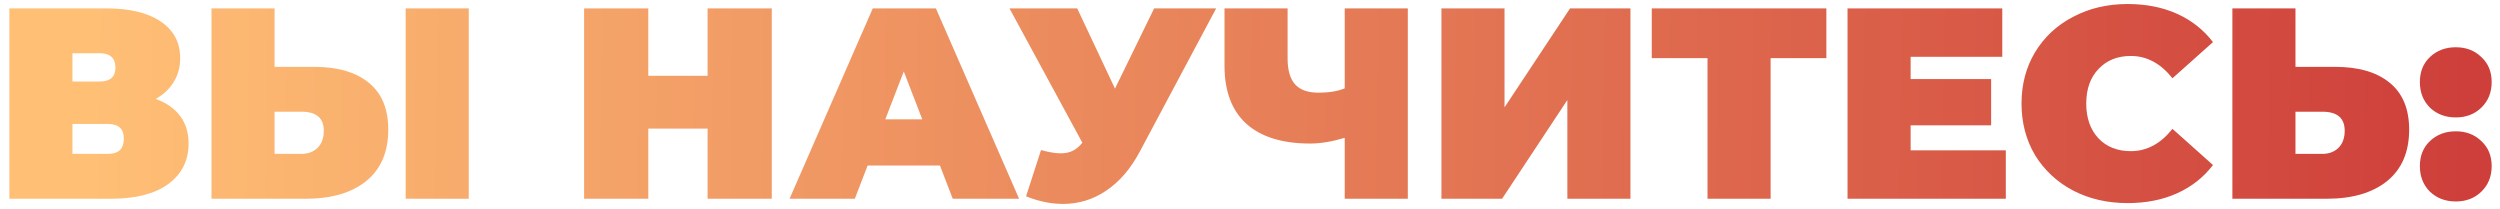 <?xml version="1.0" encoding="UTF-8"?> <svg xmlns="http://www.w3.org/2000/svg" width="239" height="20" viewBox="0 0 239 20" fill="none"> <path d="M14.883 9.458C15.906 9.822 16.686 10.368 17.223 11.096C17.761 11.807 18.029 12.682 18.029 13.722C18.029 15.351 17.379 16.643 16.079 17.596C14.796 18.532 12.976 19 10.619 19H0.895V0.8H10.125C12.379 0.8 14.12 1.216 15.351 2.048C16.599 2.88 17.223 4.05 17.223 5.558C17.223 6.425 17.015 7.187 16.599 7.846C16.201 8.505 15.629 9.042 14.883 9.458ZM6.927 7.794H9.527C10.533 7.794 11.035 7.352 11.035 6.468C11.035 5.549 10.533 5.09 9.527 5.09H6.927V7.794ZM10.333 14.71C11.338 14.71 11.841 14.225 11.841 13.254C11.841 12.318 11.338 11.85 10.333 11.85H6.927V14.71H10.333ZM30.02 6.39C32.29 6.39 34.041 6.901 35.272 7.924C36.502 8.929 37.117 10.42 37.117 12.396C37.117 14.528 36.416 16.166 35.011 17.31C33.608 18.437 31.683 19 29.239 19H20.218V0.8H26.25V6.39H30.02ZM28.823 14.71C29.448 14.71 29.959 14.519 30.358 14.138C30.756 13.739 30.956 13.193 30.956 12.5C30.956 11.287 30.245 10.68 28.823 10.68H26.25V14.71H28.823ZM38.782 0.8H44.813V19H38.782V0.8ZM73.781 0.8V19H67.644V12.292H61.977V19H55.84V0.8H61.977V7.248H67.644V0.8H73.781ZM89.86 15.828H82.944L81.722 19H75.482L83.438 0.8H89.47L97.426 19H91.082L89.86 15.828ZM88.17 11.408L86.402 6.832L84.634 11.408H88.17ZM116.265 0.8L108.959 14.502C108.092 16.131 107.026 17.371 105.761 18.22C104.513 19.069 103.135 19.494 101.627 19.494C100.466 19.494 99.287 19.251 98.091 18.766L99.521 14.346C100.284 14.554 100.908 14.658 101.393 14.658C101.844 14.658 102.225 14.58 102.537 14.424C102.866 14.268 103.178 14.008 103.473 13.644L96.505 0.8H102.979L106.593 8.47L110.337 0.8H116.265ZM134.587 0.8V19H128.555V13.176C127.341 13.54 126.241 13.722 125.253 13.722C122.583 13.722 120.547 13.089 119.143 11.824C117.756 10.559 117.063 8.713 117.063 6.286V0.8H123.095V5.61C123.095 6.719 123.337 7.543 123.823 8.08C124.308 8.6 125.045 8.86 126.033 8.86C127.055 8.86 127.896 8.721 128.555 8.444V0.8H134.587ZM137.801 0.8H143.833V10.264L150.099 0.8H155.871V19H149.839V9.562L143.599 19H137.801V0.8ZM174.6 5.558H169.27V19H163.238V5.558H157.908V0.8H174.6V5.558ZM191.756 14.372V19H176.624V0.8H191.418V5.428H182.656V7.56H190.352V11.98H182.656V14.372H191.756ZM203.397 19.416C201.473 19.416 199.739 19.017 198.197 18.22C196.654 17.405 195.441 16.279 194.557 14.84C193.69 13.384 193.257 11.737 193.257 9.9C193.257 8.063 193.69 6.425 194.557 4.986C195.441 3.53 196.654 2.403 198.197 1.606C199.739 0.791 201.473 0.384 203.397 0.384C205.165 0.384 206.742 0.696 208.129 1.32C209.515 1.944 210.659 2.845 211.561 4.024L207.687 7.482C206.56 6.061 205.234 5.35 203.709 5.35C202.426 5.35 201.395 5.766 200.615 6.598C199.835 7.413 199.445 8.513 199.445 9.9C199.445 11.287 199.835 12.396 200.615 13.228C201.395 14.043 202.426 14.45 203.709 14.45C205.234 14.45 206.56 13.739 207.687 12.318L211.561 15.776C210.659 16.955 209.515 17.856 208.129 18.48C206.742 19.104 205.165 19.416 203.397 19.416ZM223.217 6.39C225.487 6.39 227.238 6.901 228.469 7.924C229.699 8.929 230.315 10.42 230.315 12.396C230.315 14.528 229.613 16.166 228.209 17.31C226.805 18.437 224.881 19 222.437 19H213.415V0.8H219.447V6.39H223.217ZM222.021 14.71C222.645 14.71 223.156 14.519 223.555 14.138C223.953 13.739 224.153 13.193 224.153 12.5C224.153 11.287 223.442 10.68 222.021 10.68H219.447V14.71H222.021ZM234.772 11.226C233.784 11.226 232.961 10.914 232.302 10.29C231.661 9.649 231.34 8.834 231.34 7.846C231.34 6.858 231.661 6.061 232.302 5.454C232.961 4.83 233.784 4.518 234.772 4.518C235.76 4.518 236.575 4.83 237.216 5.454C237.875 6.061 238.204 6.858 238.204 7.846C238.204 8.834 237.875 9.649 237.216 10.29C236.575 10.914 235.76 11.226 234.772 11.226ZM234.772 19.26C233.784 19.26 232.961 18.948 232.302 18.324C231.661 17.683 231.34 16.868 231.34 15.88C231.34 14.892 231.661 14.095 232.302 13.488C232.961 12.864 233.784 12.552 234.772 12.552C235.76 12.552 236.575 12.864 237.216 13.488C237.875 14.095 238.204 14.892 238.204 15.88C238.204 16.868 237.875 17.683 237.216 18.324C236.575 18.948 235.76 19.26 234.772 19.26Z" fill="url(#paint0_linear_4930_536)"></path> <defs> <linearGradient id="paint0_linear_4930_536" x1="8.734" y1="2.852" x2="250.056" y2="6.3" gradientUnits="userSpaceOnUse"> <stop stop-color="#FFBF75"></stop> <stop offset="1" stop-color="#CB3737"></stop> </linearGradient> </defs> </svg> 
